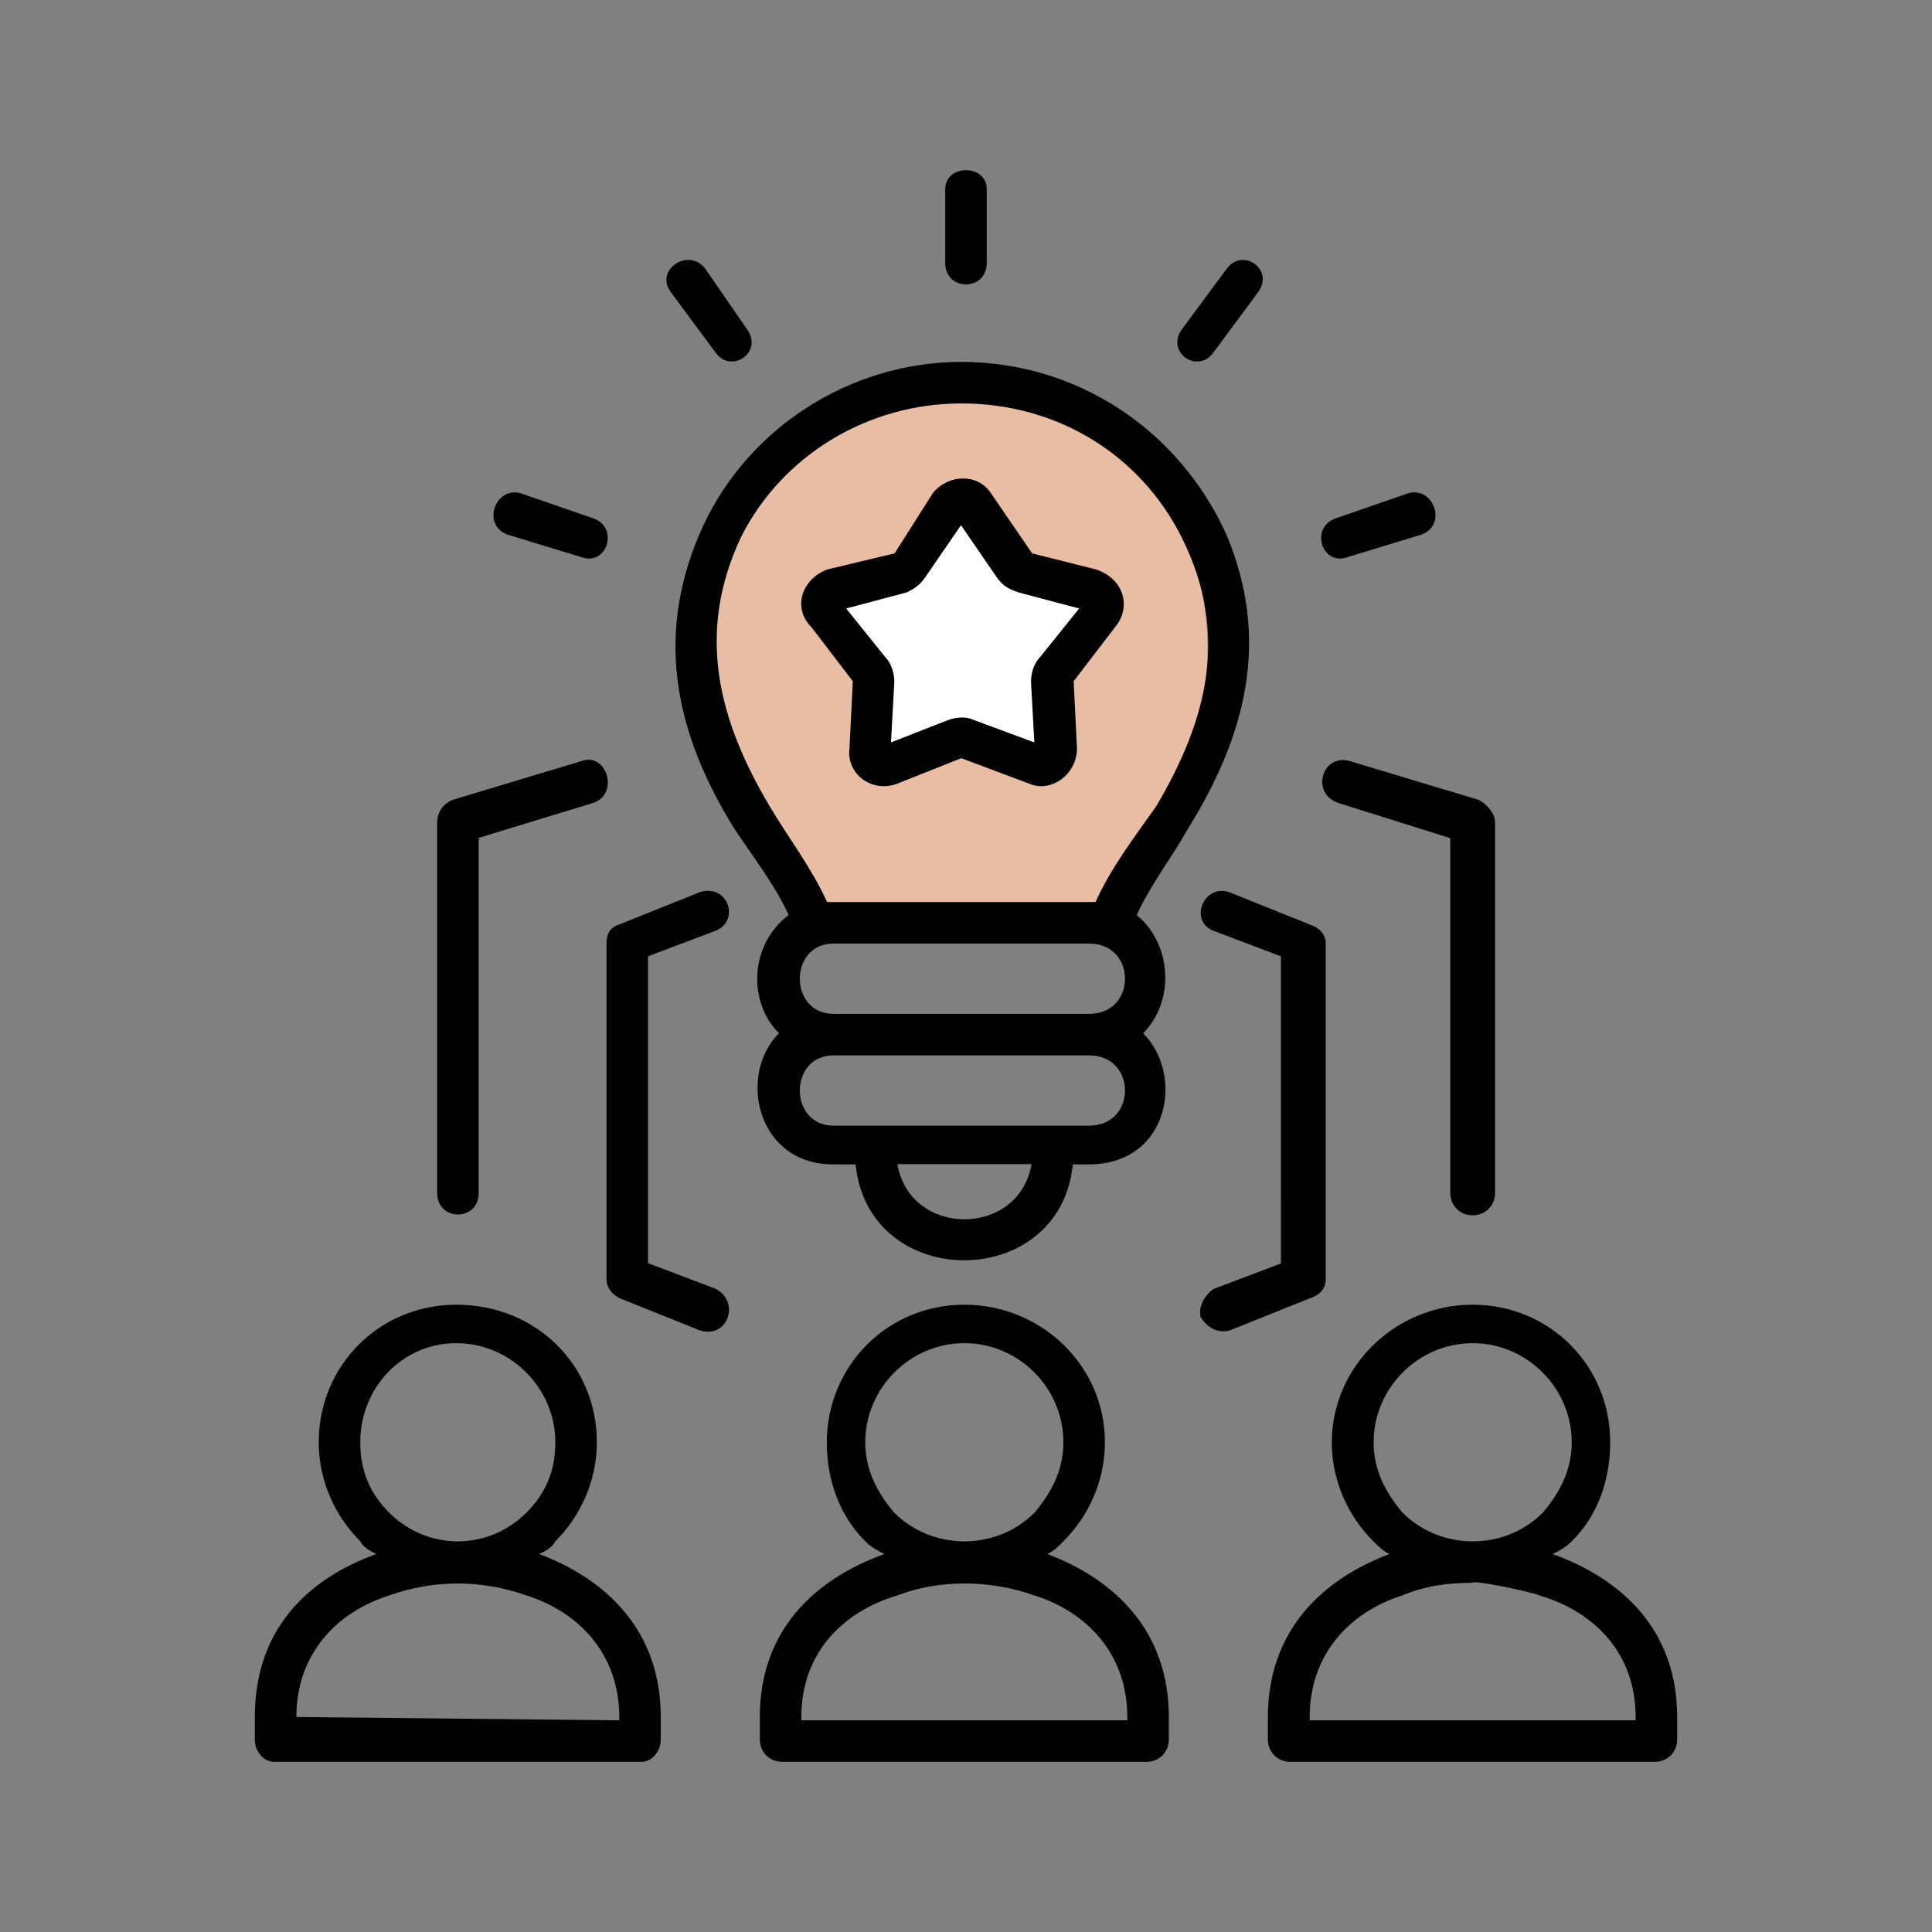 <?xml version="1.0" encoding="UTF-8"?>
<svg xmlns="http://www.w3.org/2000/svg" width="128" height="128" viewBox="0 0 128 128" fill="none">
  <rect x="0" y="0" width="128" height="128" fill="#808080" stroke="none"/>
  <path d="M80 43C80 49.319 77.515 56.788 73 60C70.412 61.841 66.82 61 63.5 61C59.74 61 57.275 61.81 54.5 59.5C50.549 56.211 47 48.84 47 43C47 33.059 54.387 25 63.5 25C72.613 25 80 33.059 80 43Z" fill="#E9BDA3"></path>
  <path d="M64 33L67.35 38.389L73.511 39.91L69.421 44.761L69.878 51.09L64 48.7L58.122 51.09L58.579 44.761L54.489 39.91L60.65 38.389L64 33Z" fill="white"></path>
  <path d="M72.58 59.765H72.158H55.218H54.797C53.733 57.436 52.248 55.53 50.983 53.403C47.592 47.683 46.107 41.963 49.077 35.619C51.827 30.119 57.547 26.728 63.688 26.728C70.05 26.728 75.549 30.119 78.299 35.619C81.471 41.981 79.986 47.683 76.613 53.403C75.109 55.53 73.643 57.436 72.579 59.765H72.58ZM31.715 79.033C31.715 80.94 28.965 80.94 28.965 79.033V54.466C28.965 53.824 29.386 53.201 30.028 52.981L38.498 50.432C40.185 49.791 41.047 52.559 39.342 53.182L31.715 55.511L31.715 79.033ZM99.053 79.033C99.053 79.877 98.412 80.518 97.569 80.518C96.725 80.518 96.084 79.877 96.084 79.033V55.53L88.677 53.201C86.77 52.56 87.614 49.81 89.52 50.451L97.99 53C98.412 53.22 99.054 53.843 99.054 54.485L99.053 79.033ZM63.89 86.44C68.968 86.44 73.203 90.455 73.203 95.551C73.203 98.1 72.14 100.428 70.453 102.115C70.032 102.536 69.812 102.756 69.39 102.958C73.845 104.645 77.438 108.037 77.438 113.757V115.242C77.438 116.085 76.797 116.727 75.953 116.727L51.826 116.726C50.982 116.726 50.341 116.085 50.341 115.241V113.756C50.341 108.036 53.934 104.645 58.591 102.958C58.169 102.738 57.747 102.536 57.326 102.114C55.639 100.428 54.777 98.099 54.777 95.551C54.796 90.473 58.811 86.44 63.889 86.44H63.89ZM63.89 88.988C60.296 88.988 57.326 91.958 57.326 95.552C57.326 97.458 58.17 98.943 59.233 100.208C61.781 102.757 66.016 102.757 68.546 100.208C69.61 98.943 70.453 97.458 70.453 95.552C70.453 91.958 67.501 88.988 63.89 88.988ZM86.77 113.756V113.976H108.366V113.756C108.366 109.521 105.616 106.771 102.005 105.707C101.583 105.487 97.55 104.644 97.55 104.864C95.863 104.864 94.378 105.084 92.893 105.707C89.52 106.771 86.77 109.521 86.77 113.756H86.77ZM97.568 86.44C102.647 86.44 106.68 90.455 106.68 95.551C106.68 98.1 105.836 100.428 104.131 102.115C103.71 102.536 103.288 102.756 102.866 102.958C107.523 104.645 111.116 108.037 111.116 113.757V115.242C111.116 116.085 110.475 116.727 109.631 116.727L85.486 116.726C84.643 116.726 84.001 116.085 84.001 115.241V113.756C84.001 108.036 87.595 104.645 92.05 102.958C91.628 102.738 91.408 102.536 90.986 102.114C89.3 100.428 88.236 98.099 88.236 95.551C88.255 90.473 92.49 86.44 97.568 86.44ZM97.568 88.988C93.975 88.988 91.005 91.958 91.005 95.552C91.005 97.458 91.848 98.943 92.911 100.208C95.46 102.757 99.695 102.757 102.225 100.208C103.288 98.943 104.131 97.458 104.131 95.552C104.131 91.958 101.161 88.988 97.568 88.988ZM41.028 113.976V113.756C41.028 109.521 38.278 106.771 34.887 105.707C31.917 104.644 28.745 104.644 25.775 105.707C22.384 106.771 19.634 109.521 19.634 113.756L41.028 113.976ZM30.23 88.988C26.636 88.988 23.868 91.958 23.868 95.552C23.868 97.458 24.51 98.943 25.775 100.208C28.323 102.757 32.338 102.757 34.886 100.208C36.151 98.943 36.793 97.458 36.793 95.552C36.793 91.958 33.823 88.988 30.23 88.988ZM30.23 86.44C35.528 86.44 39.543 90.455 39.543 95.551C39.543 98.1 38.48 100.428 36.793 102.115C36.573 102.536 36.152 102.756 35.73 102.958C40.185 104.645 43.778 108.037 43.778 113.757V115.242C43.778 116.085 43.137 116.727 42.513 116.727L18.148 116.726C17.507 116.726 16.883 116.085 16.883 115.241V113.756C16.883 108.036 20.275 104.645 24.932 102.958C24.51 102.738 24.088 102.536 23.868 102.114C22.182 100.428 21.118 98.099 21.118 95.551C21.118 90.473 25.133 86.44 30.23 86.44ZM53.091 113.756V113.976H74.687V113.756C74.687 109.521 71.937 106.771 68.546 105.707C65.576 104.644 62.184 104.644 59.434 105.707C55.841 106.771 53.091 109.521 53.091 113.756H53.091ZM46.748 17.836C45.685 16.351 43.357 17.836 44.42 19.321L47.39 23.336C48.453 24.821 50.561 23.336 49.516 21.851L46.748 17.836ZM34.464 32.668C32.778 32.247 31.916 34.795 33.621 35.418L38.497 36.903C40.184 37.545 41.046 34.997 39.341 34.355L34.464 32.668ZM81.251 17.836C82.314 16.351 84.422 17.836 83.377 19.321L80.407 23.336C79.344 24.821 77.236 23.336 78.281 21.851L81.251 17.836ZM93.333 32.668C95.02 32.247 95.882 34.795 94.177 35.418L89.3 36.903C87.614 37.545 86.752 34.997 88.457 34.355L93.333 32.668ZM62.624 12.538C62.624 10.852 65.374 10.852 65.374 12.538V17.415C65.374 19.321 62.624 19.321 62.624 17.415V12.538ZM63.688 50.231L59.453 51.917C57.766 52.559 56.061 51.276 56.281 49.589L56.501 45.134L53.751 41.541C52.486 40.276 53.11 38.369 54.815 37.727L59.27 36.663L61.818 32.648C62.882 31.384 64.788 31.384 65.632 32.648L68.382 36.663L72.617 37.727C74.523 38.368 74.945 40.276 73.882 41.541L71.132 45.134L71.352 49.589C71.352 51.276 69.665 52.559 68.18 51.917L63.688 50.231ZM62.826 47.701C63.467 47.481 64.091 47.481 64.512 47.701L68.527 49.186L68.307 45.171C68.307 44.529 68.527 43.906 68.949 43.484L71.497 40.313L67.482 39.249C66.841 39.029 66.419 38.828 65.997 38.186L63.669 34.794L61.34 38.186C60.919 38.827 60.497 39.029 60.075 39.249L56.06 40.313L58.609 43.484C59.031 43.906 59.251 44.548 59.251 45.171L59.031 49.186L62.826 47.701ZM80.408 61.671C78.722 61.029 79.767 58.499 81.472 59.122L86.77 61.249C87.412 61.469 87.834 61.891 87.834 62.514V84.753C87.834 85.394 87.412 85.816 86.77 86.018L81.472 88.144C80.628 88.364 79.987 87.924 79.565 87.301C79.345 86.659 79.785 85.816 80.409 85.394L84.864 83.708L84.863 63.358L80.408 61.671ZM46.326 59.123C48.232 58.481 49.076 61.029 47.389 61.671L42.934 63.358V83.689L47.389 85.376C49.076 86.219 48.233 88.767 46.326 88.126L41.027 85.999C40.606 85.779 40.184 85.358 40.184 84.734L40.184 62.514C40.184 61.873 40.404 61.451 41.028 61.249L46.326 59.123ZM63.688 23.978C56.282 23.978 49.297 28.433 46.327 35.418C43.357 42.403 44.842 48.764 48.656 54.907C49.92 56.813 51.406 58.72 52.249 60.627C49.7 62.533 49.499 66.347 51.608 68.455C48.858 71.205 50.123 77.145 55.201 77.145H56.686C57.529 85.615 70.235 85.615 71.077 77.145H72.141C77.439 77.145 78.502 71.224 75.734 68.455C77.861 66.329 77.641 62.533 75.313 60.627C76.156 58.72 77.641 56.813 78.704 54.907C82.518 48.765 84.204 42.422 81.253 35.418C78.08 28.414 71.296 23.978 63.688 23.978H63.688ZM72.158 67.171H55.218C52.248 67.171 52.248 62.514 55.218 62.514H72.158C75.33 62.514 75.33 67.171 72.158 67.171ZM71.516 69.921H72.158C75.329 69.921 75.329 74.577 72.158 74.577H55.218C52.248 74.577 52.248 69.921 55.218 69.921H71.516ZM68.345 77.126C67.501 82.002 60.296 82.002 59.453 77.126H68.345Z" fill="black"></path>
</svg>
